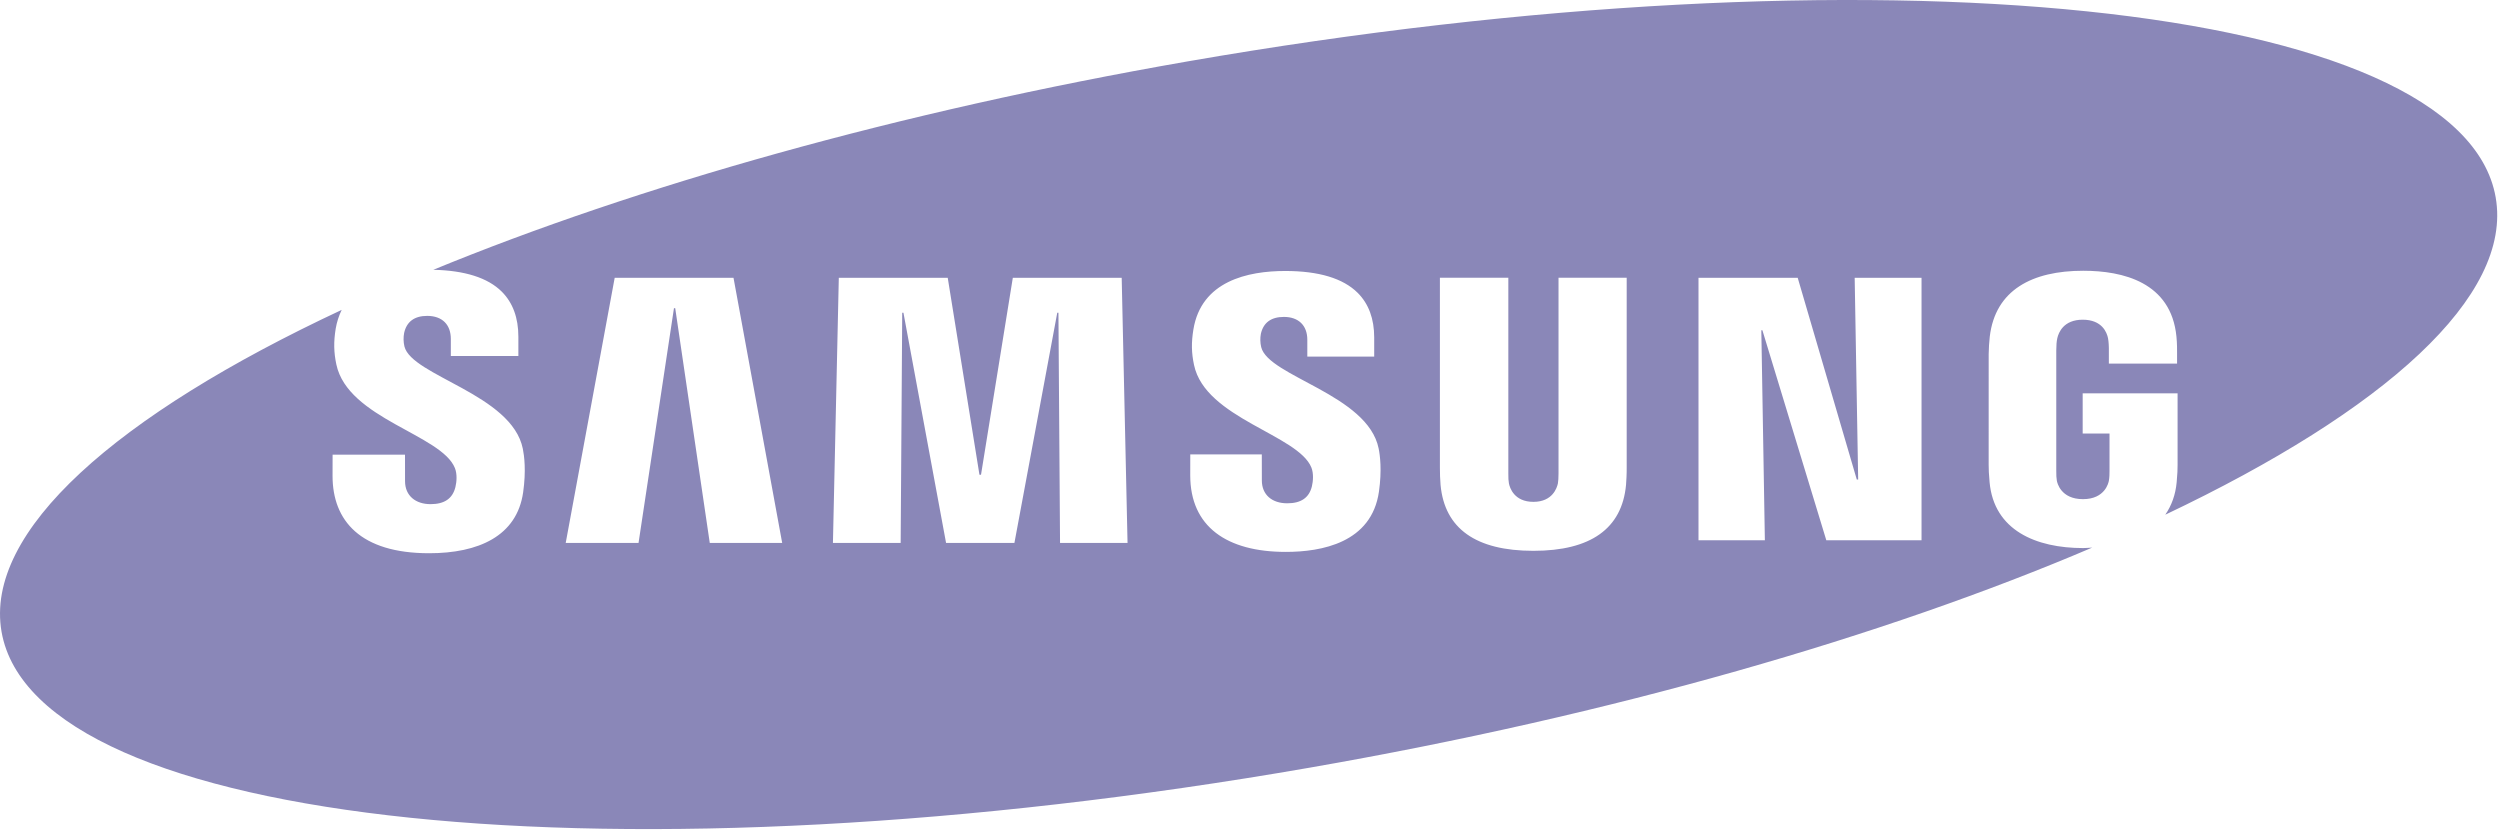 <svg xmlns:xlink="http://www.w3.org/1999/xlink" xmlns="http://www.w3.org/2000/svg" version="1.1" viewBox="0 0 201 67" height="67px" width="201px">
    
    <title>samsung</title>
    <desc>Created with Sketch.</desc>
    <g fill-rule="evenodd" fill="none" stroke-width="1" stroke="none" id="Page-1">
        <g fill-rule="nonzero" fill="#8A87B8" id="samsung">
            <path id="Shape" d="M200.653,15.87 C197.923,0.194 150.822,-4.698 95.446,4.943 C72.19,8.994 51.191,14.969 34.838,21.691 C37.35,21.746 39.213,22.322 40.345,23.451 C41.23,24.337 41.677,25.553 41.677,27.068 L41.677,28.623 L36.247,28.623 L36.247,27.25 C36.247,26.106 35.561,25.397 34.346,25.397 C33.325,25.397 32.696,25.858 32.493,26.766 C32.425,27.125 32.432,27.494 32.515,27.85 C33.096,30.225 41.159,31.7 42.036,36.083 C42.151,36.647 42.307,37.854 42.061,39.581 C41.558,43.116 38.452,44.48 34.498,44.48 C28.979,44.48 26.737,41.866 26.737,38.262 L26.741,36.557 L32.562,36.557 L32.565,38.681 C32.565,39.875 33.433,40.534 34.615,40.534 C35.735,40.534 36.389,40.083 36.615,39.161 C36.72,38.737 36.766,38.112 36.575,37.634 C35.498,34.932 27.969,33.67 27.042,29.301 C26.835,28.319 26.818,27.483 26.99,26.426 C27.078,25.902 27.241,25.393 27.472,24.915 C9.333,33.398 -1.278,42.732 0.124,50.791 C2.857,66.469 49.957,71.356 105.332,61.715 C129.674,57.478 151.558,51.135 168.213,44.027 C167.972,44.039 167.738,44.065 167.488,44.065 C163.698,44.065 160.314,42.645 159.963,38.771 C159.901,38.066 159.89,37.771 159.888,37.369 L159.89,28.463 C159.89,28.079 159.935,27.405 159.978,27.057 C160.427,23.313 163.387,21.769 167.49,21.769 C170.665,21.769 174.558,22.68 174.986,27.06 C175.043,27.61 175.037,28.197 175.036,28.39 L175.036,29.231 L169.552,29.231 L169.552,27.976 C169.552,27.949 169.544,27.48 169.484,27.187 C169.394,26.74 169.013,25.704 167.451,25.704 C165.908,25.704 165.508,26.742 165.408,27.188 C165.351,27.433 165.324,27.785 165.324,28.175 L165.324,37.854 C165.319,38.19 165.336,38.453 165.37,38.646 C165.397,38.798 165.674,40.132 167.47,40.132 C169.253,40.132 169.529,38.798 169.554,38.646 C169.601,38.384 169.607,38.072 169.605,37.854 L169.605,34.855 L167.447,34.855 L167.447,31.625 L175.078,31.625 L175.078,37.371 C175.076,37.762 175.07,38.051 175.004,38.771 C174.912,39.787 174.592,40.647 174.09,41.382 C191.753,32.995 202.037,23.812 200.653,15.87 Z M57.065,43.653 L54.287,24.777 L54.187,24.777 L51.338,43.653 L45.483,43.653 L49.421,22.336 L58.974,22.336 L62.888,43.653 L57.065,43.653 L57.065,43.653 Z M85.227,43.653 L85.098,25.142 L85.004,25.142 L81.559,43.653 L76.064,43.653 L72.636,25.142 L72.538,25.142 L72.413,43.653 L66.968,43.653 L67.44,22.336 L76.198,22.336 L78.748,38.171 L78.873,38.171 L81.43,22.336 L90.184,22.336 L90.654,43.653 L85.227,43.653 Z M110.868,39.522 C110.282,43.651 106.237,44.373 103.378,44.373 C98.631,44.373 95.695,42.344 95.695,38.215 L95.698,36.531 L101.449,36.531 L101.453,38.629 C101.453,39.768 102.256,40.465 103.496,40.465 C104.602,40.465 105.25,40.021 105.475,39.109 C105.579,38.684 105.622,38.064 105.438,37.596 C104.378,34.945 96.908,33.646 96,29.345 C95.792,28.37 95.777,27.542 95.948,26.496 C96.58,22.597 100.322,21.787 103.334,21.787 C106.028,21.787 107.989,22.375 109.165,23.551 C110.042,24.429 110.486,25.634 110.486,27.133 L110.486,28.671 L105.108,28.671 L105.108,27.314 C105.108,26.152 104.387,25.48 103.228,25.48 C102.2,25.48 101.578,25.937 101.374,26.836 C101.308,27.191 101.317,27.556 101.4,27.908 C101.976,30.272 109.968,31.717 110.843,36.059 C110.956,36.613 111.111,37.802 110.868,39.522 Z M130.786,37.585 C130.794,37.985 130.755,38.784 130.733,38.989 C130.405,42.501 127.893,44.286 123.286,44.286 C118.661,44.286 116.147,42.501 115.821,38.989 C115.784,38.523 115.766,38.056 115.768,37.589 L115.768,22.331 L121.27,22.331 L121.27,38.07 C121.264,38.422 121.282,38.682 121.317,38.863 C121.385,39.213 121.733,40.349 123.286,40.349 C124.834,40.349 125.182,39.212 125.255,38.867 C125.286,38.681 125.305,38.408 125.305,38.069 L125.305,22.331 L130.786,22.331 L130.786,37.585 Z M154.491,43.436 L146.835,43.436 L141.696,26.551 L141.61,26.551 L141.895,43.436 L136.559,43.436 L136.559,22.336 L144.536,22.336 L149.286,38.556 L149.397,38.556 L149.116,22.336 L154.491,22.336 L154.491,43.436 L154.491,43.436 Z"></path>
        </g>
    </g>
</svg>